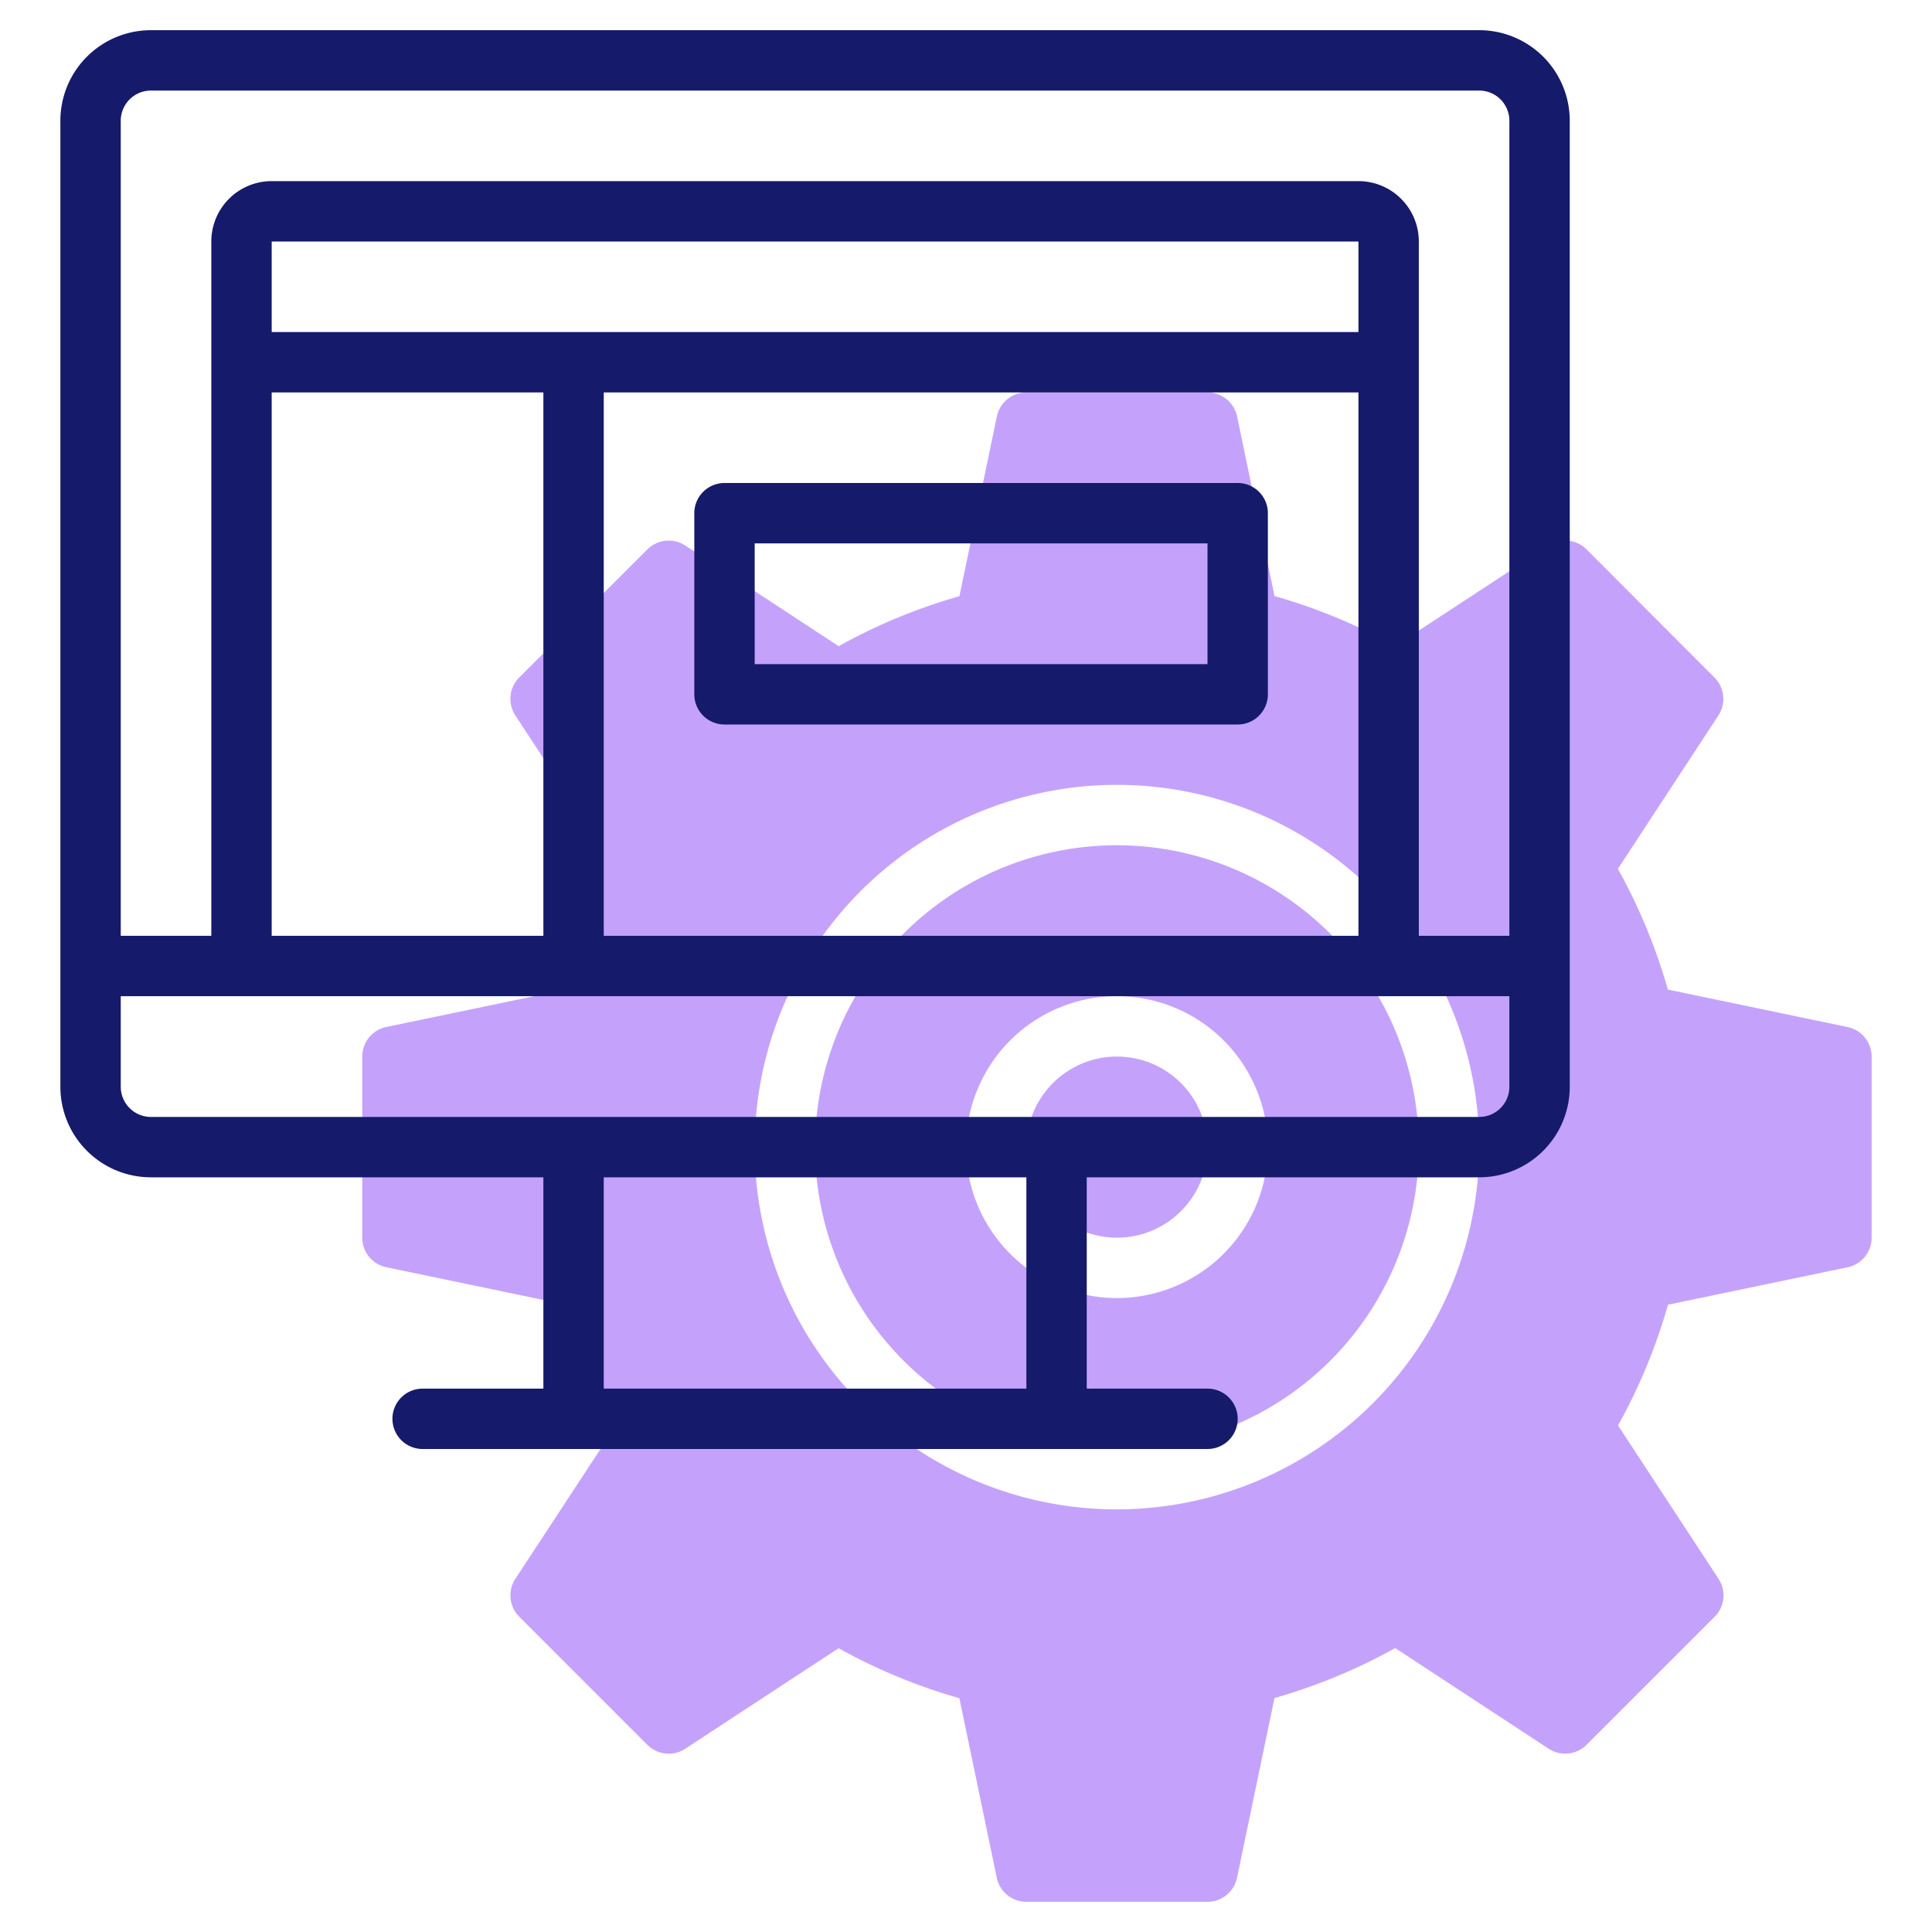 <svg id="line" height="512" viewBox="0 0 64 64" width="512" xmlns="http://www.w3.org/2000/svg"><g fill="#c4a2fc"><circle cx="37" cy="38" r="3"/><path d="m37 28a10 10 0 1 0 10 10 10.011 10.011 0 0 0 -10-10zm0 15a5 5 0 1 1 5-5 5.006 5.006 0 0 1 -5 5z"/><path d="m61.2 34.021-5.95-1.24a18.884 18.884 0 0 0 -1.655-4l3.33-5.082a1 1 0 0 0 -.13-1.254l-4.238-4.245a1 1 0 0 0 -1.256-.129l-5.081 3.329a18.884 18.884 0 0 0 -4-1.655l-1.24-5.95a1 1 0 0 0 -.98-.795h-6a1 1 0 0 0 -.979.8l-1.239 5.95a18.87 18.87 0 0 0 -4 1.655l-5.082-3.333a1 1 0 0 0 -1.256.129l-4.244 4.242a1 1 0 0 0 -.129 1.255l2.389 3.647a2.99 2.99 0 0 1 .222 2.865 19.218 19.218 0 0 0 -.937 2.571l-5.95 1.24a1 1 0 0 0 -.795.979v6a1 1 0 0 0 .8.979l5.95 1.24a18.884 18.884 0 0 0 1.655 4l-3.333 5.081a1 1 0 0 0 .129 1.255l4.243 4.245a1 1 0 0 0 1.255.13l5.081-3.33a18.87 18.87 0 0 0 4 1.655l1.24 5.95a1 1 0 0 0 .98.795h6a1 1 0 0 0 .979-.8l1.24-5.95a18.884 18.884 0 0 0 4-1.655l5.081 3.333a1 1 0 0 0 1.256-.129l4.244-4.242a1 1 0 0 0 .129-1.256l-3.329-5.081a18.884 18.884 0 0 0 1.655-4l5.95-1.24a1 1 0 0 0 .795-.98v-6a1 1 0 0 0 -.8-.979zm-24.2 15.979a12 12 0 1 1 12-12 12.013 12.013 0 0 1 -12 12z"/></g><path d="m49 1h-44a3 3 0 0 0 -3 3v32a3 3 0 0 0 3 3h13v7h-4a1 1 0 0 0 0 2h26a1 1 0 0 0 0-2h-4v-7h13a3 3 0 0 0 3-3v-32a3 3 0 0 0 -3-3zm-44 2h44a1 1 0 0 1 1 1v27h-3v-23a2 2 0 0 0 -2-2h-36a2 2 0 0 0 -2 2v23h-3v-27a1 1 0 0 1 1-1zm4 28v-18h9v18zm36-20h-36v-3h36zm-25 2h25v18h-25zm14 33h-14v-7h14zm15-9h-44a1 1 0 0 1 -1-1v-3h46v3a1 1 0 0 1 -1 1z" fill="#151a6a"/><path d="m41 16h-17a1 1 0 0 0 -1 1v6a1 1 0 0 0 1 1h17a1 1 0 0 0 1-1v-6a1 1 0 0 0 -1-1zm-1 6h-15v-4h15z" fill="#151a6a"/></svg>